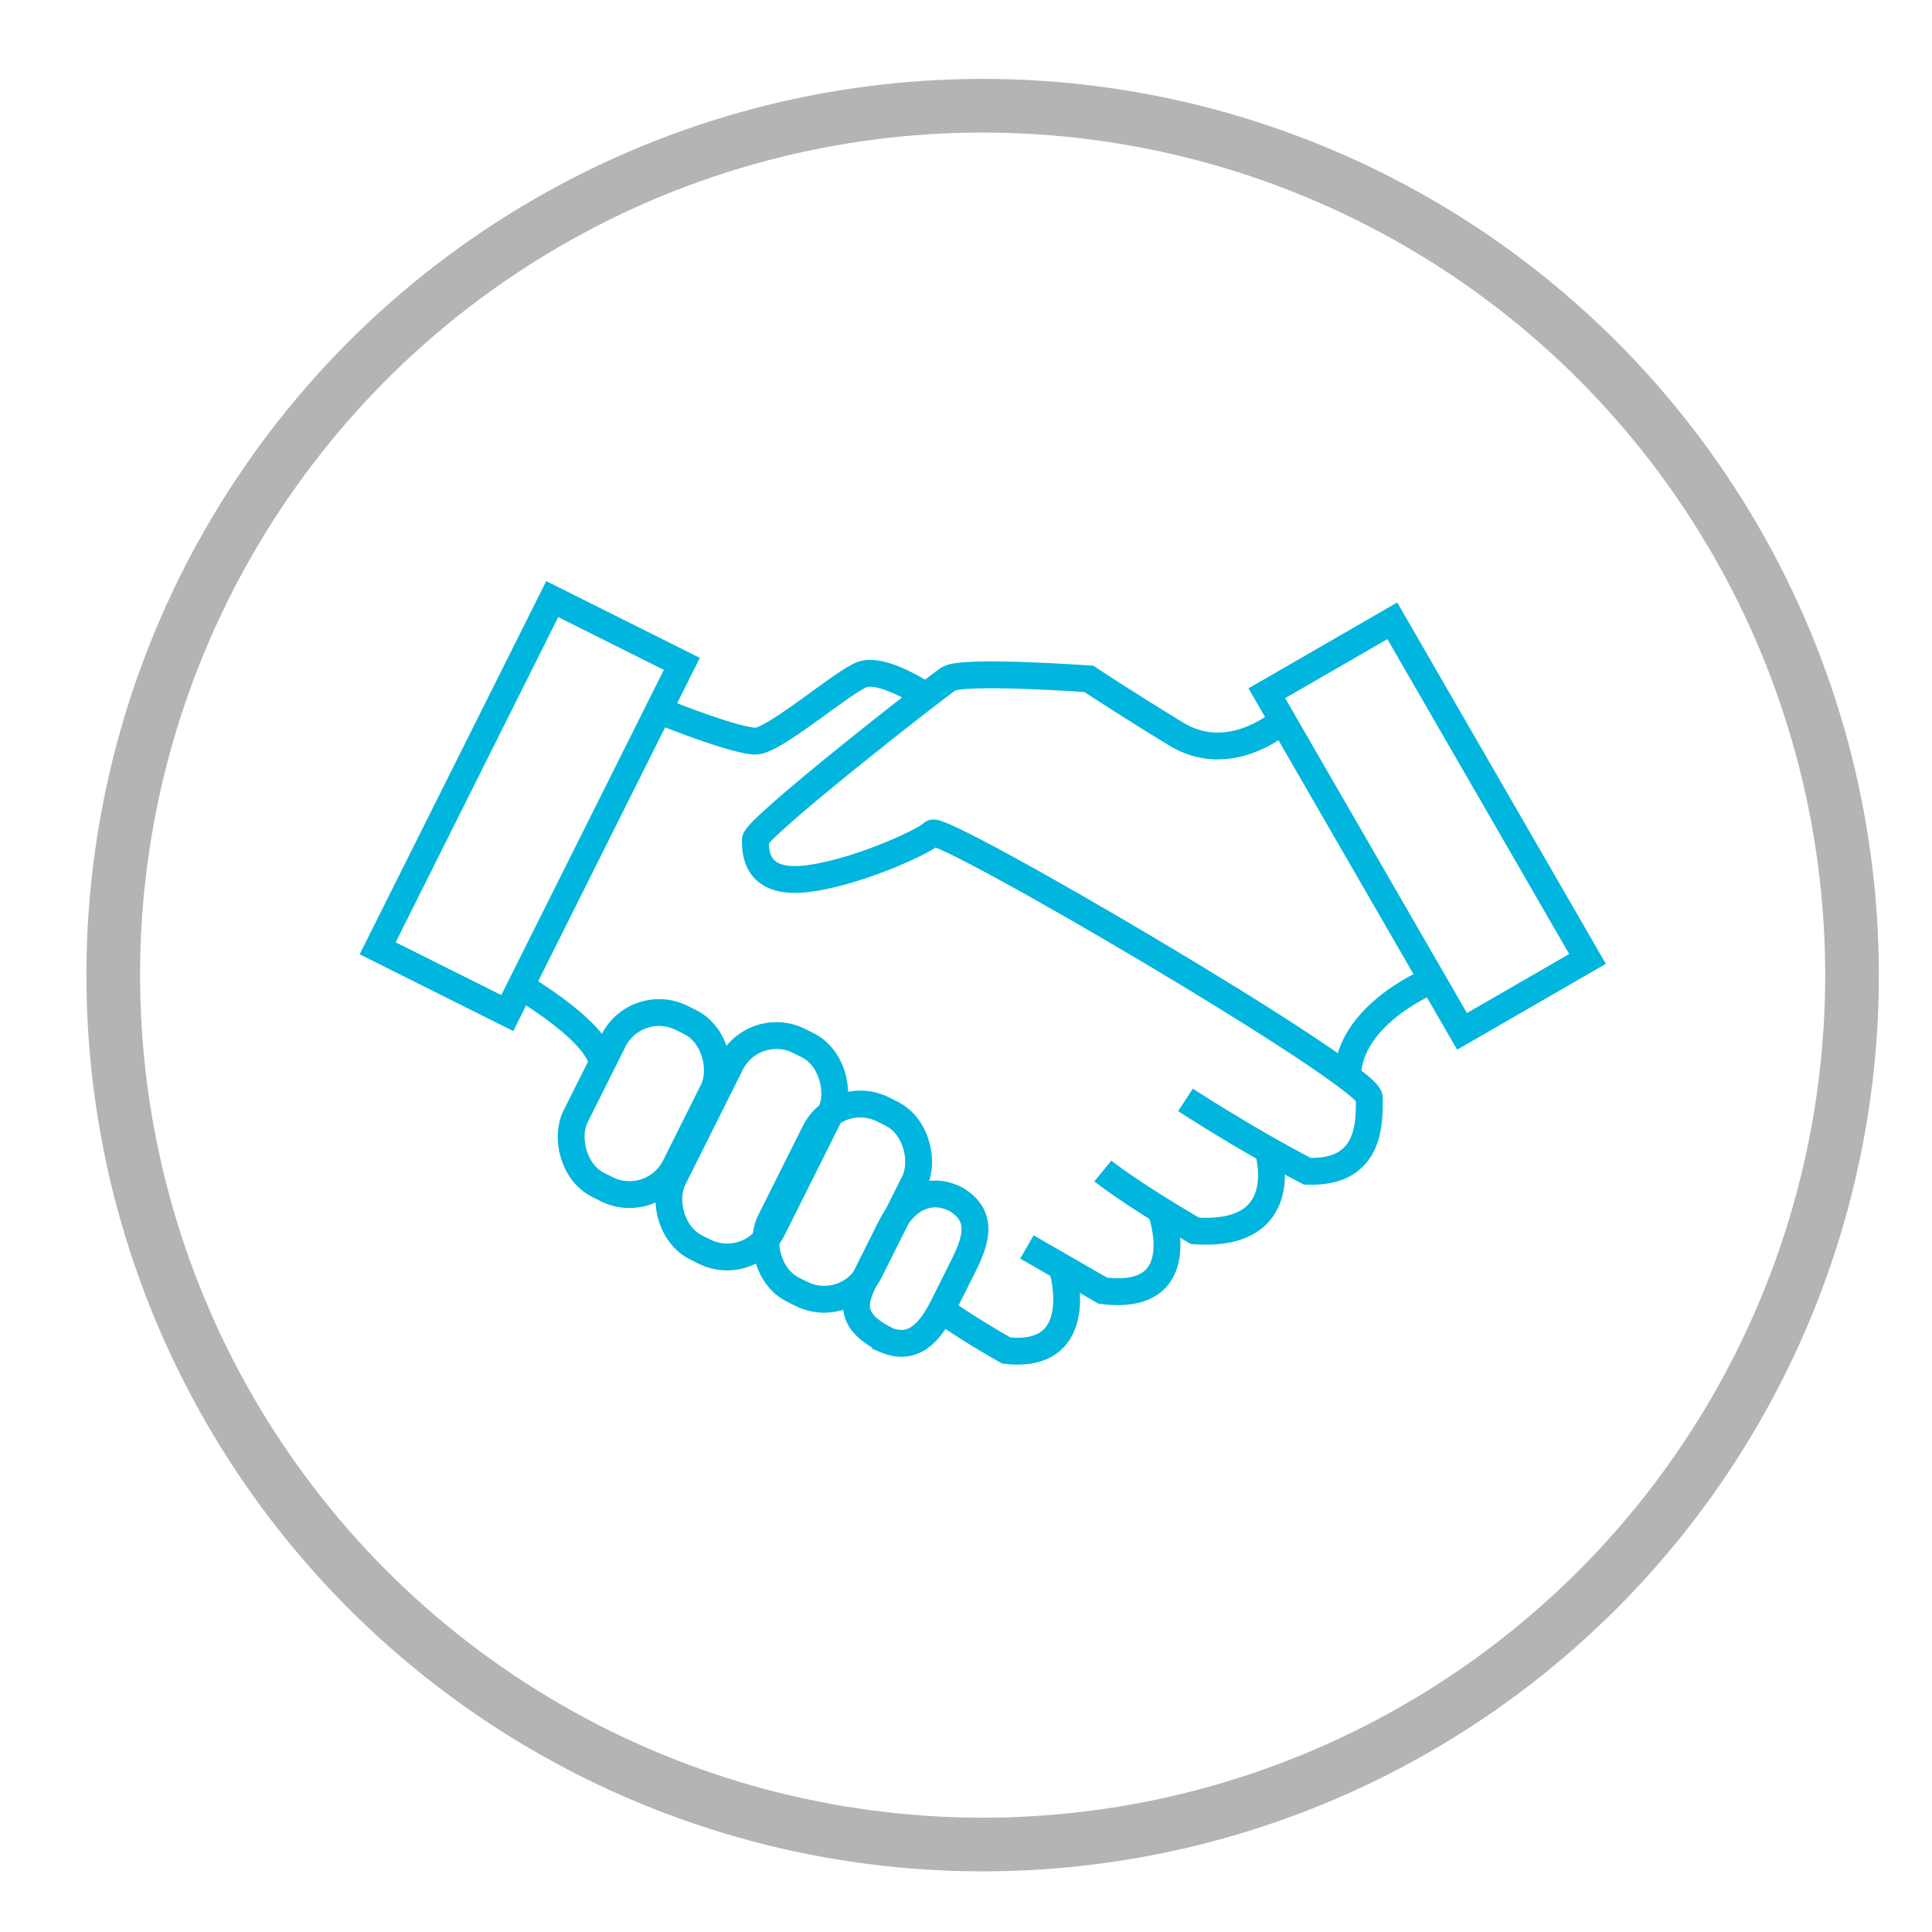 <?xml version="1.0" encoding="UTF-8"?> <svg xmlns="http://www.w3.org/2000/svg" id="Layer_1" viewBox="0 0 72 72"><defs><style>.cls-1{stroke:#b3b4b4;stroke-width:2px;}.cls-1,.cls-2{fill:none;stroke-miterlimit:10;}.cls-2{stroke:#00b5de;}</style></defs><circle class="cls-1" cx="36.62" cy="36.34" r="32.4"></circle><g><path class="cls-2" d="M47.7,26.93s-1.89,1.63-3.86,.43-3.26-2.06-3.26-2.06c0,0-4.71-.34-5.23,0s-7.2,5.57-7.2,6,0,1.63,1.8,1.46,4.46-1.37,4.8-1.71,16.28,9,16.28,9.86,.09,2.83-2.31,2.74c-2.31-1.2-4.54-2.66-4.54-2.66"></path><path class="cls-2" d="M47.25,42.84s1.05,3.29-2.72,3.03c-2.49-1.46-3.43-2.23-3.43-2.23"></path><path class="cls-2" d="M43.26,45.11s1.27,3.42-2.16,2.99l-2.83-1.63"></path><path class="cls-2" d="M39.6,47.3s.99,3.37-2.1,3.03c-1.37-.77-2.4-1.5-2.4-1.5"></path><path class="cls-2" d="M53.19,36.61s-2.93,1.25-2.97,3.5"></path><path class="cls-2" d="M34.51,25.94s-1.64-1.11-2.41-.79-3.26,2.47-3.94,2.47-3.06-.9-3.86-1.26"></path><path class="cls-2" d="M19.16,36.61s3.04,1.71,3.29,3"></path><rect class="cls-2" x="21.94" y="37.65" width="4.15" height="6.96" rx="1.9" ry="1.9" transform="translate(20.92 -6.4) rotate(26.56)"></rect><rect class="cls-2" x="25.94" y="38.42" width="4.15" height="8.6" rx="1.9" ry="1.9" transform="translate(22.06 -8.02) rotate(26.56)"></rect><rect class="cls-2" x="29.31" y="41.03" width="4.15" height="7.51" rx="1.9" ry="1.9" transform="translate(23.34 -9.31) rotate(26.56)"></rect><path class="cls-2" d="M33,49.92h0c-1.61-.81-1.08-1.64-.57-2.66l.76-1.52c.51-1.02,1.41-1.56,2.43-1.05h0c1.01,.61,.8,1.45,.29,2.47l-.76,1.52c-.51,1.02-1.14,1.68-2.15,1.25Z"></path><rect class="cls-2" x="50.49" y="23.51" width="5.4" height="14.55" transform="translate(-8.27 30.72) rotate(-30)"></rect><rect class="cls-2" x="17.04" y="22.77" width="5.4" height="14.55" transform="translate(15.52 -5.66) rotate(26.56)"></rect></g></svg> 